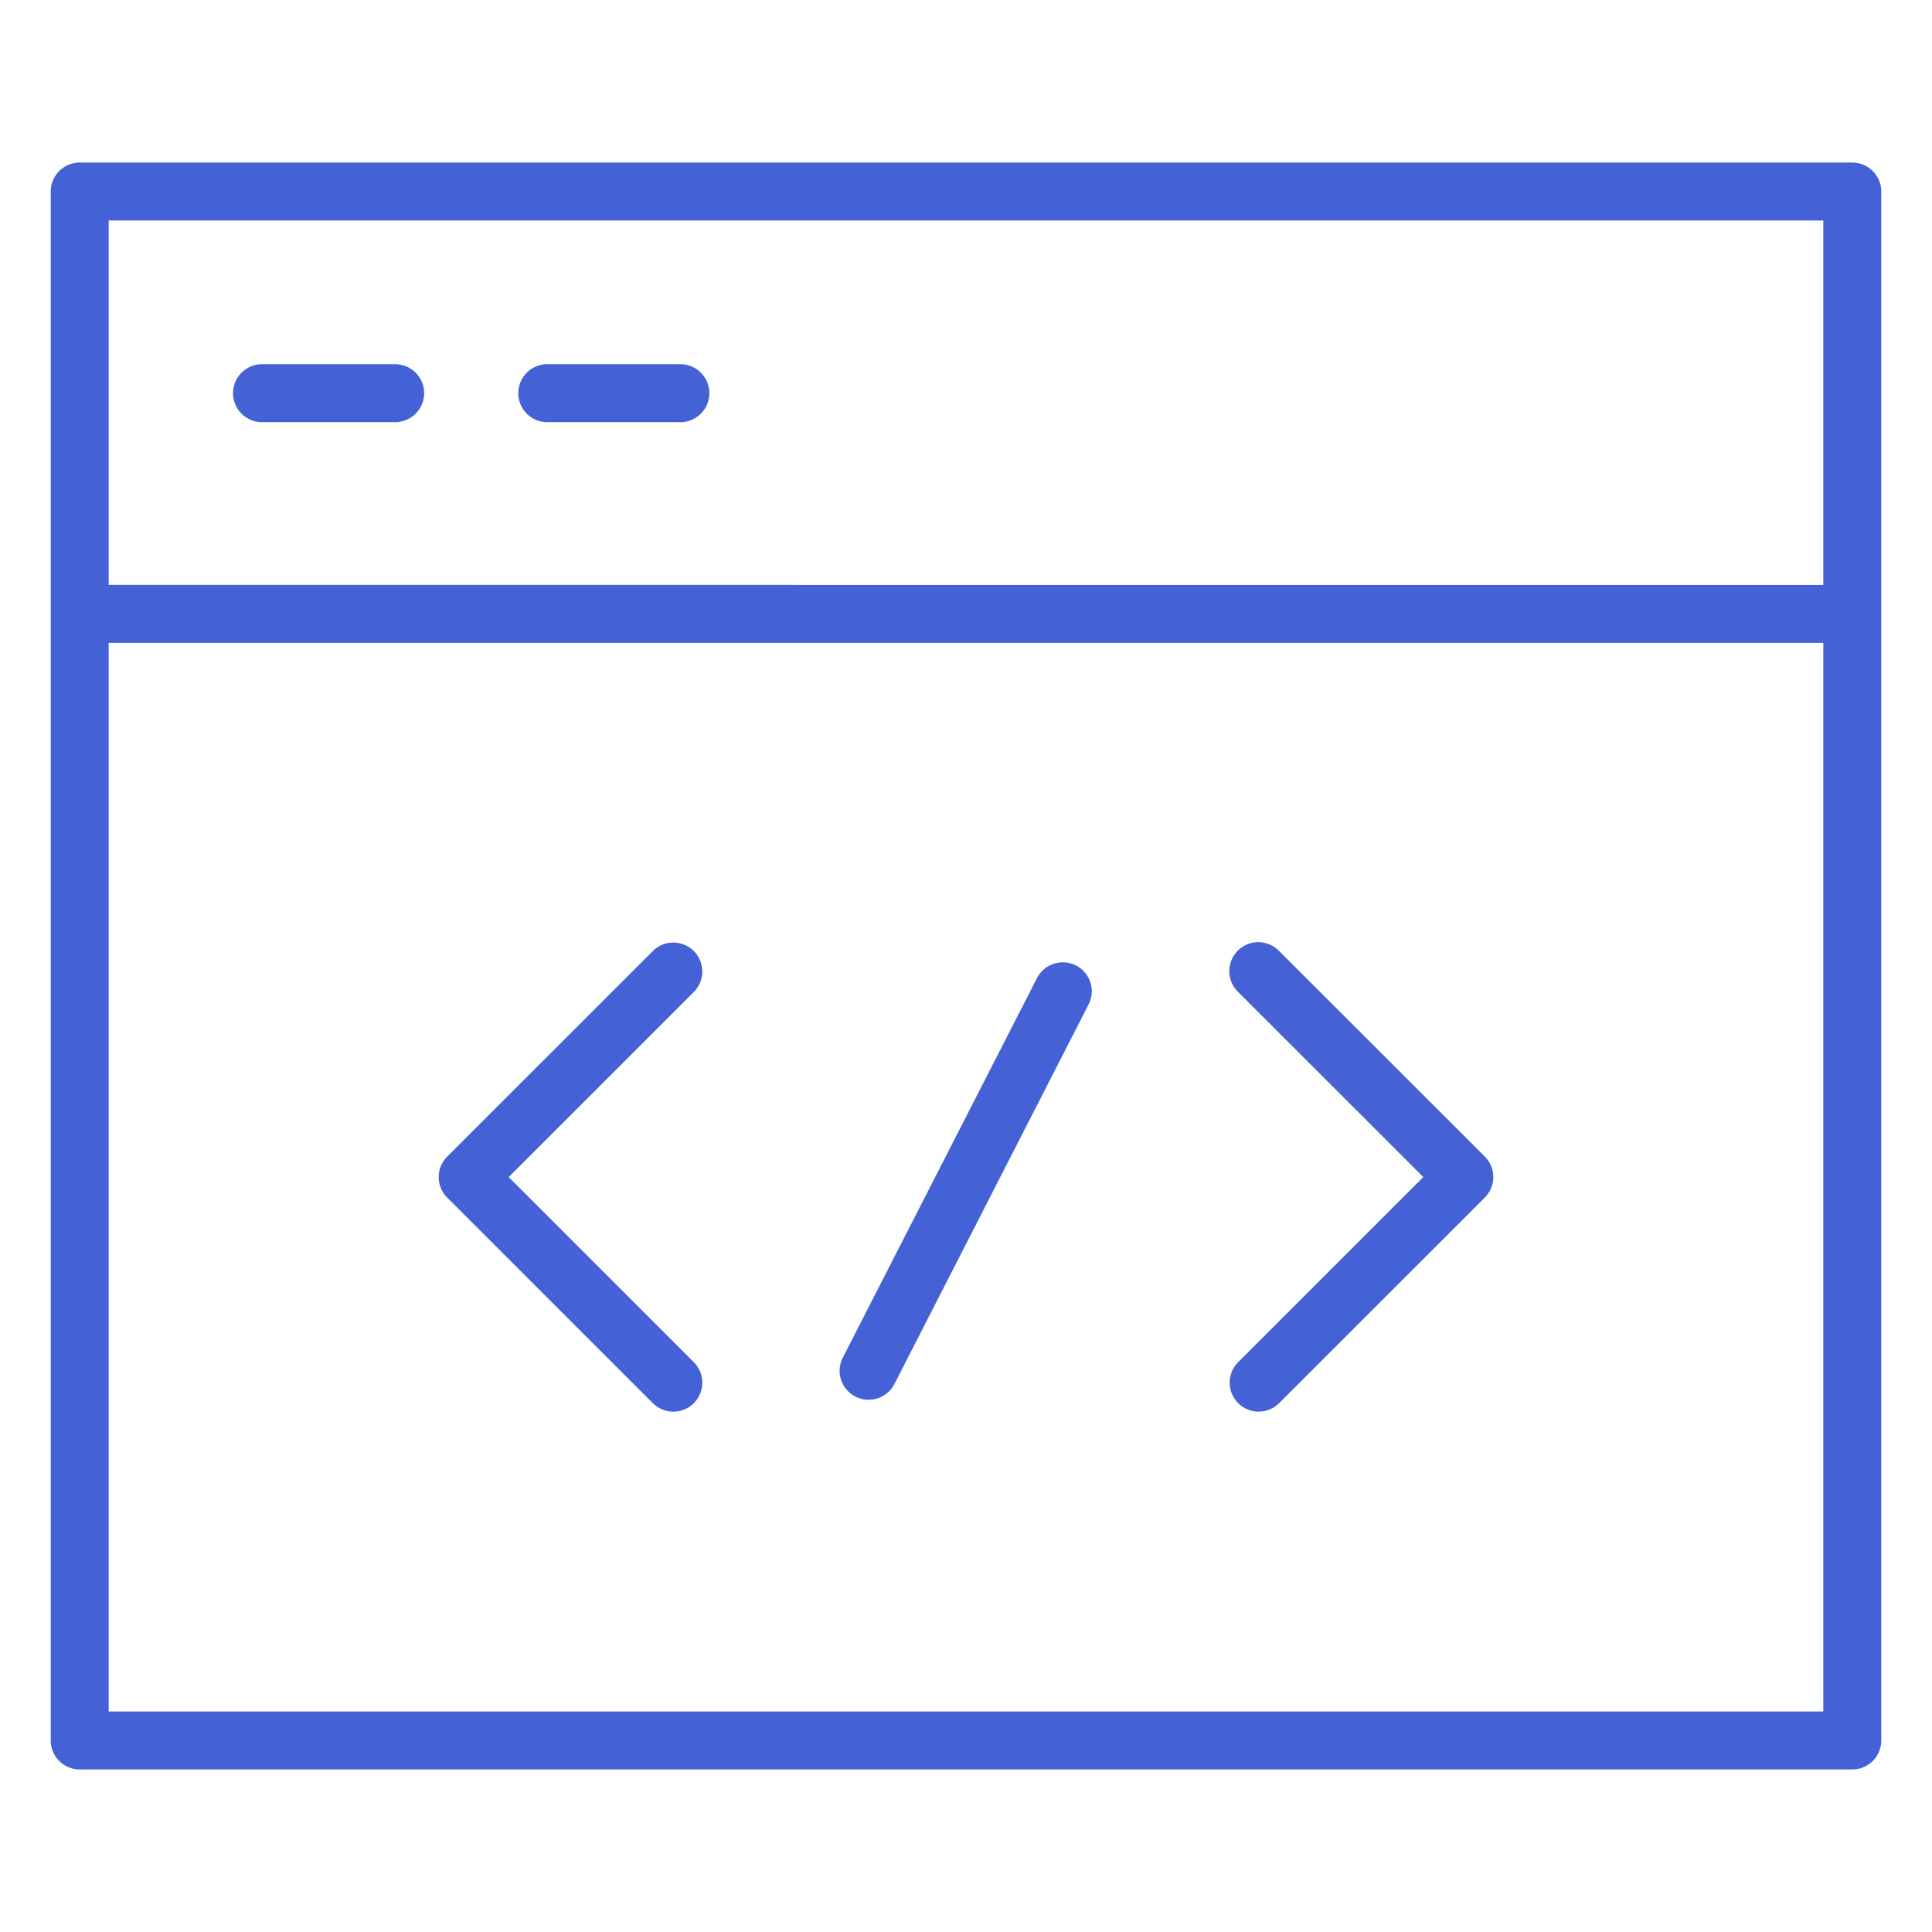 <svg xmlns="http://www.w3.org/2000/svg" viewBox="0 0 100 100" fill-rule="evenodd"><g class="t-group-origins"><path d="M55.693 49.974a1.501 1.501 0 0 0-2.019.652L43.625 70.267a1.5 1.5 0 0 0 2.67 1.368l10.048-19.641a1.498 1.498 0 0 0-.65-2.02zm10.515-.75a1.5 1.5 0 1 0-2.121 2.121l9.583 9.58-9.583 9.58a1.5 1.5 0 1 0 2.122 2.121l10.645-10.641a1.5 1.5 0 0 0 0-2.122L66.208 49.224zm-30.297.001a1.5 1.5 0 0 0-2.121 0l-10.643 10.64a1.5 1.5 0 0 0 0 2.122l10.643 10.64c.293.293.677.439 1.061.439s.768-.146 1.061-.439a1.5 1.5 0 0 0 0-2.121l-9.581-9.58 9.581-9.58a1.5 1.5 0 0 0-.001-2.121z" stroke-width="0" stroke="#4462d5" fill="#4462d5" stroke-width-old="0"></path><path d="M95.874 8.414H4.126a1.5 1.5 0 0 0-1.5 1.5v80.173a1.5 1.5 0 0 0 1.5 1.5h91.748a1.5 1.5 0 0 0 1.5-1.5V9.914a1.5 1.5 0 0 0-1.5-1.5zm-1.5 3v18.862H5.626V11.414h88.748zM5.626 88.587V33.276h88.748v55.311H5.626z" stroke-width="0" stroke="#4462d5" fill="#4462d5" stroke-width-old="0"></path><path d="M13.562 21.851h6.89a1.5 1.5 0 1 0 0-3h-6.89a1.5 1.5 0 1 0 0 3zm14.764 0h6.89a1.5 1.5 0 1 0 0-3h-6.89a1.5 1.5 0 1 0 0 3z" stroke-width="0" stroke="#4462d5" fill="#4462d5" stroke-width-old="0"></path></g></svg>
